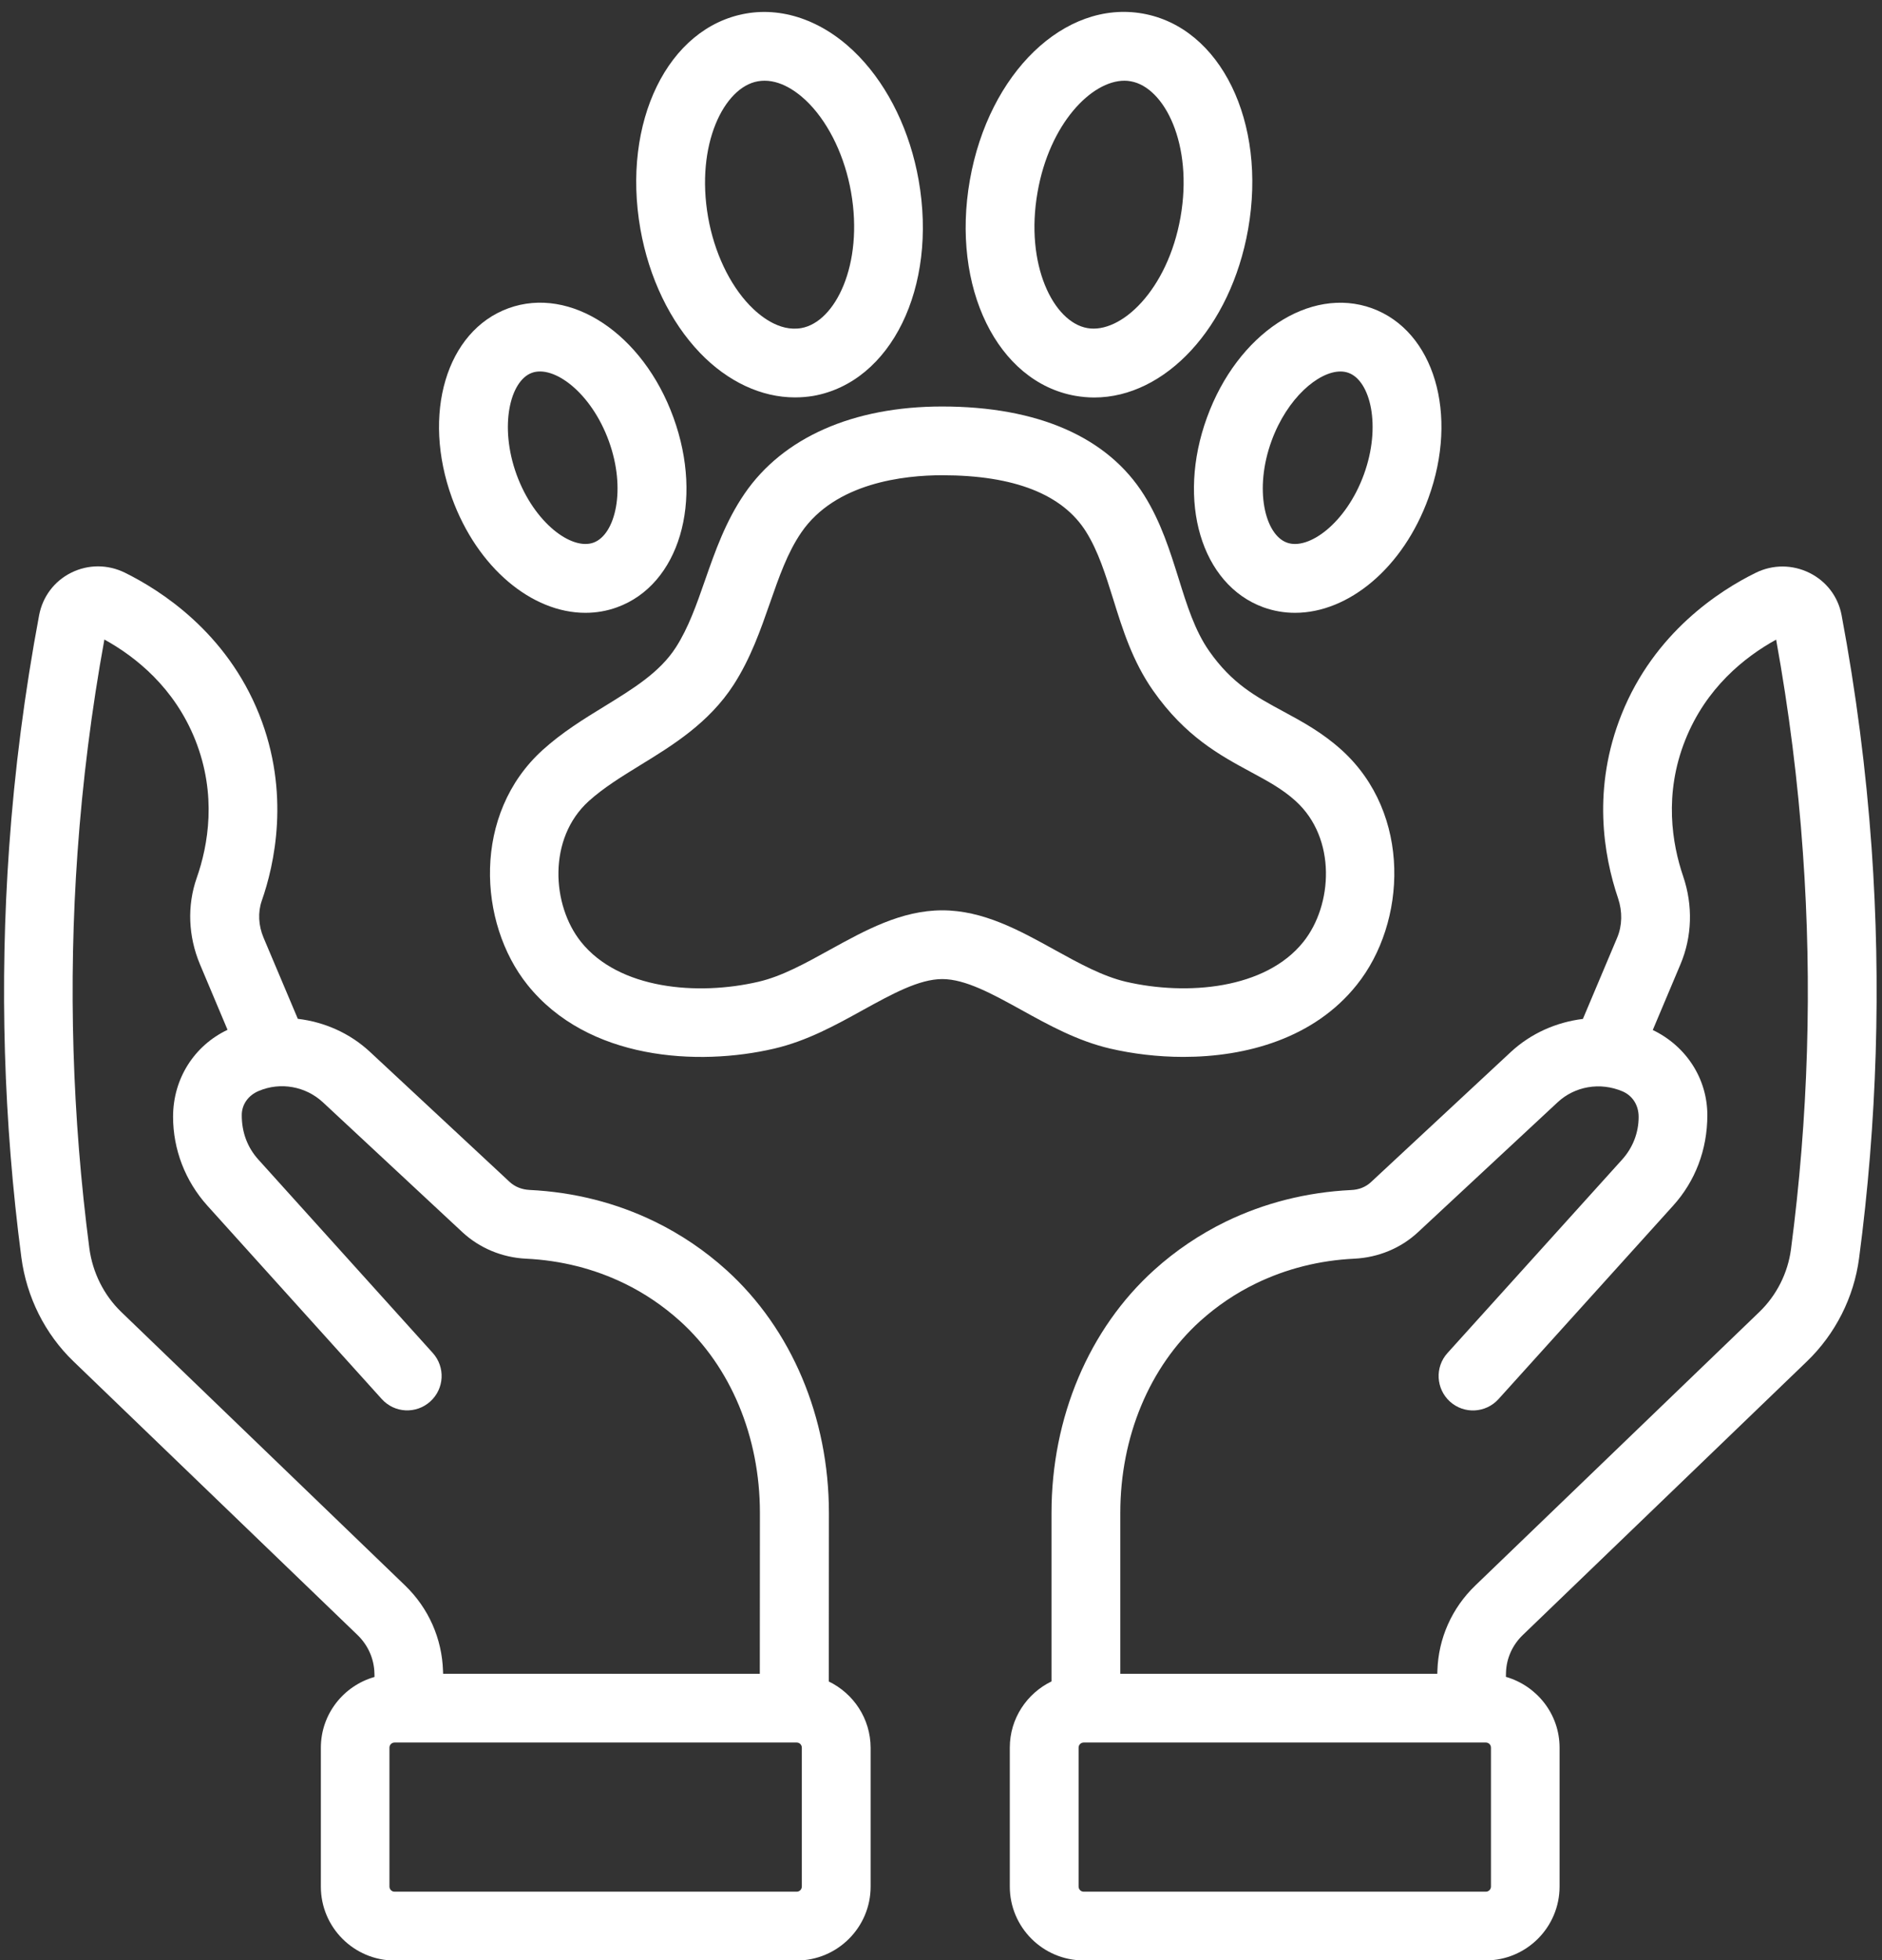 <?xml version="1.0" encoding="UTF-8" standalone="no"?><svg xmlns="http://www.w3.org/2000/svg" xmlns:xlink="http://www.w3.org/1999/xlink" fill="#ffffff" height="198.2" preserveAspectRatio="xMidYMid meet" version="1" viewBox="-0.4 -1.2 190.4 198.2" width="190.4" zoomAndPan="magnify"><rect x="-0.4" y="-1.2" width="190.4" height="198.2" fill="#333333" stroke="none"/><g id="change1_1"><path d="M188.95,84.55c-0.56-7.87-1.58-15.79-3.04-23.56c-0.35-1.86-1.53-3.41-3.23-4.26c-1.73-0.86-3.72-0.87-5.45-0.02 c-3.65,1.79-10.27,6.04-13.58,14.32c-2.98,7.45-1.83,14.23-0.35,18.6c0.45,1.34,0.42,2.75-0.09,3.97l-3.47,8.22 c-2.68,0.33-5.25,1.45-7.3,3.35l-14.13,13.14c-0.53,0.5-1.23,0.78-2.02,0.81c-4.5,0.22-8.77,1.3-12.69,3.2 c-2.62,1.28-5.06,2.92-7.23,4.88c-6.6,5.95-10.39,14.91-10.39,24.56v17.04c-2.49,1.21-4.22,3.75-4.22,6.7v14.04 c0,4.12,3.35,7.47,7.47,7.47h40.68c4.12,0,7.47-3.35,7.47-7.47v-14.04c0-3.41-2.31-6.26-5.43-7.16l0.01-0.43 c0.04-1.44,0.65-2.79,1.7-3.8l28.74-27.66c2.88-2.77,4.76-6.48,5.28-10.43C189.5,112.28,189.92,98.32,188.95,84.55z M150.44,189.54 c0,0.29-0.23,0.52-0.52,0.52h-40.68c-0.29,0-0.52-0.23-0.52-0.52v-14.04c0-0.29,0.23-0.52,0.52-0.52h40.68 c0.29,0,0.52,0.23,0.52,0.52V189.54z M180.79,125.12c-0.32,2.4-1.45,4.64-3.2,6.33l-28.74,27.66c-2.37,2.28-3.73,5.34-3.83,8.6 l-0.01,0.32h-32.07v-16.27c0-7.69,2.95-14.76,8.09-19.4c1.69-1.52,3.58-2.8,5.62-3.79c3.07-1.49,6.43-2.34,9.98-2.51 c2.41-0.12,4.69-1.06,6.42-2.67l14.13-13.14c1.74-1.62,4.29-2.07,6.56-1.11c0.99,0.42,1.64,1.36,1.64,2.59 c0,1.59-0.59,3.12-1.68,4.32l-17.66,19.55c-1.29,1.42-1.17,3.62,0.25,4.91c1.43,1.29,3.62,1.17,4.91-0.25l17.66-19.55 c2.24-2.47,3.47-5.66,3.47-9.16c0-3.68-2.13-6.98-5.52-8.61l2.8-6.64c1.18-2.79,1.28-5.95,0.27-8.91c-1.11-3.26-1.97-8.3,0.22-13.78 c2.1-5.26,5.98-8.37,9.19-10.14c1.29,7.12,2.21,14.37,2.71,21.57C182.95,98.35,182.54,111.83,180.79,125.12z"/></g><g id="change1_2"><path d="M83.45,168.81l0.01-17.04c0-9.66-3.78-18.61-10.38-24.57c-2.17-1.96-4.6-3.6-7.22-4.88c-3.92-1.91-8.19-2.99-12.69-3.21 c-0.78-0.04-1.48-0.32-2.01-0.81l-14.12-13.14c-2.05-1.91-4.62-3.03-7.31-3.35l-3.47-8.21c-0.52-1.24-0.58-2.56-0.18-3.72 c1.27-3.62,2.92-10.88-0.26-18.85c-3.31-8.29-9.94-12.53-13.59-14.33c-1.74-0.85-3.72-0.85-5.44,0.01c-1.7,0.85-2.87,2.41-3.23,4.28 c-1.46,7.77-2.49,15.69-3.04,23.56c-0.97,13.73-0.56,27.65,1.24,41.38c0.53,4.02,2.4,7.76,5.29,10.53l28.73,27.66 c1.05,1.02,1.66,2.38,1.7,3.84l0.01,0.39c-3.13,0.89-5.43,3.75-5.43,7.16v14.04c0,4.12,3.35,7.47,7.47,7.47H80.2 c4.12,0,7.48-3.35,7.48-7.47v-14.04C87.67,172.55,85.94,170.02,83.45,168.81z M11.86,131.44c-1.75-1.69-2.89-3.97-3.22-6.43 c-1.73-13.26-2.14-26.72-1.2-39.98c0.51-7.2,1.42-14.45,2.72-21.57c3.21,1.77,7.09,4.89,9.19,10.14c2.22,5.57,1.31,10.67,0.15,13.97 c-0.98,2.8-0.86,5.89,0.33,8.73l2.79,6.62c-3.35,1.59-5.51,4.92-5.51,8.79c0,3.31,1.23,6.5,3.46,8.98l17.65,19.56 c1.29,1.43,3.48,1.54,4.91,0.25c1.43-1.29,1.54-3.48,0.25-4.91l-17.65-19.56c-1.08-1.2-1.68-2.73-1.67-4.5 c0-1.04,0.64-1.98,1.72-2.43c2.2-0.93,4.74-0.47,6.49,1.15l14.12,13.14c1.73,1.6,4,2.55,6.41,2.67c3.56,0.17,6.92,1.02,9.98,2.51 c2.04,0.99,3.92,2.27,5.61,3.79c5.14,4.64,8.09,11.71,8.09,19.4l-0.01,16.27H44.43l-0.01-0.27c-0.1-3.29-1.46-6.36-3.83-8.65 L11.86,131.44z M80.72,189.54c0,0.29-0.23,0.52-0.52,0.52H39.52c-0.29,0-0.52-0.23-0.52-0.52v-14.04c0-0.29,0.23-0.52,0.52-0.52 H80.2c0.29,0,0.52,0.23,0.52,0.52V189.54z"/></g><g id="change1_3"><path d="M110.3,38.99c-0.63,0-1.27-0.06-1.91-0.17c-7.89-1.39-12.58-10.97-10.67-21.81C99.63,6.17,107.3-1.22,115.2,0.17 c7.89,1.39,12.58,10.97,10.67,21.81l0,0C124.11,31.93,117.48,38.99,110.3,38.99z M113.36,6.96c-3.34,0-7.58,4.35-8.79,11.26 c-1.3,7.35,1.61,13.15,5.03,13.75c3.4,0.61,8.13-3.85,9.43-11.2l0,0c1.3-7.35-1.61-13.15-5.03-13.75 C113.79,6.98,113.57,6.96,113.36,6.96z"/></g><g id="change1_4"><path d="M130.62,60.76c-1.08,0-2.16-0.18-3.21-0.56c-6.28-2.29-8.79-10.72-5.7-19.19c3.08-8.47,10.41-13.32,16.7-11.04 c6.28,2.29,8.79,10.72,5.7,19.19C141.55,56.22,136.03,60.76,130.62,60.76z M135.22,36.36c-2.23,0-5.39,2.67-6.98,7.02 c-1.79,4.91-0.66,9.48,1.55,10.28c2.2,0.81,6-1.97,7.79-6.88c1.79-4.91,0.66-9.48-1.55-10.28 C135.78,36.41,135.51,36.36,135.22,36.36z"/></g><g id="change1_5"><path d="M58.82,60.76c-5.4,0-10.92-4.54-13.49-11.6l0,0c-3.08-8.47-0.58-16.9,5.7-19.19c6.28-2.29,13.62,2.56,16.7,11.04 c3.09,8.48,0.58,16.91-5.7,19.19C60.99,60.58,59.91,60.76,58.82,60.76z M51.86,46.78c1.79,4.91,5.59,7.69,7.79,6.88 c2.2-0.8,3.33-5.37,1.54-10.28c-1.79-4.91-5.58-7.7-7.79-6.88C51.21,37.3,50.08,41.87,51.86,46.78L51.86,46.78z"/></g><g id="change1_6"><path d="M80.02,38.98c-3.38,0-6.8-1.58-9.61-4.51c-3.01-3.14-5.15-7.58-6.02-12.5C62.48,11.14,67.17,1.56,75.06,0.17 c3.97-0.7,8.14,0.89,11.46,4.35c3.01,3.14,5.15,7.58,6.02,12.5c1.91,10.84-2.78,20.42-10.67,21.81 C81.26,38.93,80.64,38.98,80.02,38.98z M76.95,6.96c-0.22,0-0.45,0.02-0.68,0.06c-3.42,0.6-6.32,6.4-5.03,13.75 c0.62,3.52,2.15,6.76,4.19,8.89c0.99,1.03,2.98,2.71,5.24,2.31c3.42-0.6,6.32-6.4,5.03-13.75c-0.62-3.52-2.15-6.76-4.19-8.89 C80.62,8.4,78.91,6.96,76.95,6.96z"/></g><g id="change1_7"><path d="M119.32,105.66c-2.62,0-5.16-0.32-7.4-0.84c-3.31-0.77-6.21-2.37-9.01-3.92c-2.9-1.6-5.64-3.11-7.98-3.11 s-5.08,1.51-7.99,3.11c-2.8,1.55-5.7,3.15-9.01,3.92c-7.69,1.8-18.86,1.18-24.97-6.45c-5.01-6.26-5.59-17.29,1.54-23.74 c1.99-1.8,4.17-3.14,6.28-4.43c2.86-1.76,5.57-3.41,7.2-5.95c1.27-1.98,2.09-4.32,2.95-6.79c1.02-2.92,2.08-5.95,4-8.75 c3.89-5.68,10.99-8.81,19.98-8.81c9.71,0,16.78,3.11,20.45,8.98c1.7,2.72,2.6,5.61,3.48,8.41c0.84,2.7,1.64,5.26,3.08,7.32 c2.32,3.32,4.73,4.62,7.51,6.12c1.94,1.05,3.94,2.13,5.9,3.9c7.13,6.45,6.56,17.48,1.54,23.74 C132.56,103.78,125.69,105.66,119.32,105.66z M94.93,90.84c4.13,0,7.8,2.02,11.34,3.98c2.5,1.38,4.86,2.68,7.23,3.24 c6.17,1.43,14.13,0.76,17.96-4.03c2.97-3.71,3.38-10.47-0.78-14.24c-1.33-1.21-2.82-2.01-4.54-2.94c-3.11-1.68-6.63-3.58-9.9-8.25 c-2.06-2.95-3.06-6.14-4.02-9.23c-0.78-2.49-1.51-4.83-2.74-6.8c-2.37-3.79-7.27-5.72-14.56-5.72c-3.84,0-10.8,0.75-14.25,5.78 c-1.4,2.04-2.26,4.51-3.17,7.12c-0.96,2.75-1.95,5.59-3.67,8.27c-2.5,3.87-6.17,6.13-9.42,8.12c-1.92,1.18-3.74,2.3-5.25,3.66 c-4.16,3.77-3.75,10.52-0.78,14.23c3.83,4.79,11.78,5.47,17.96,4.03c2.37-0.55,4.73-1.86,7.23-3.24 C87.13,92.86,90.79,90.84,94.93,90.84z"/></g></svg>